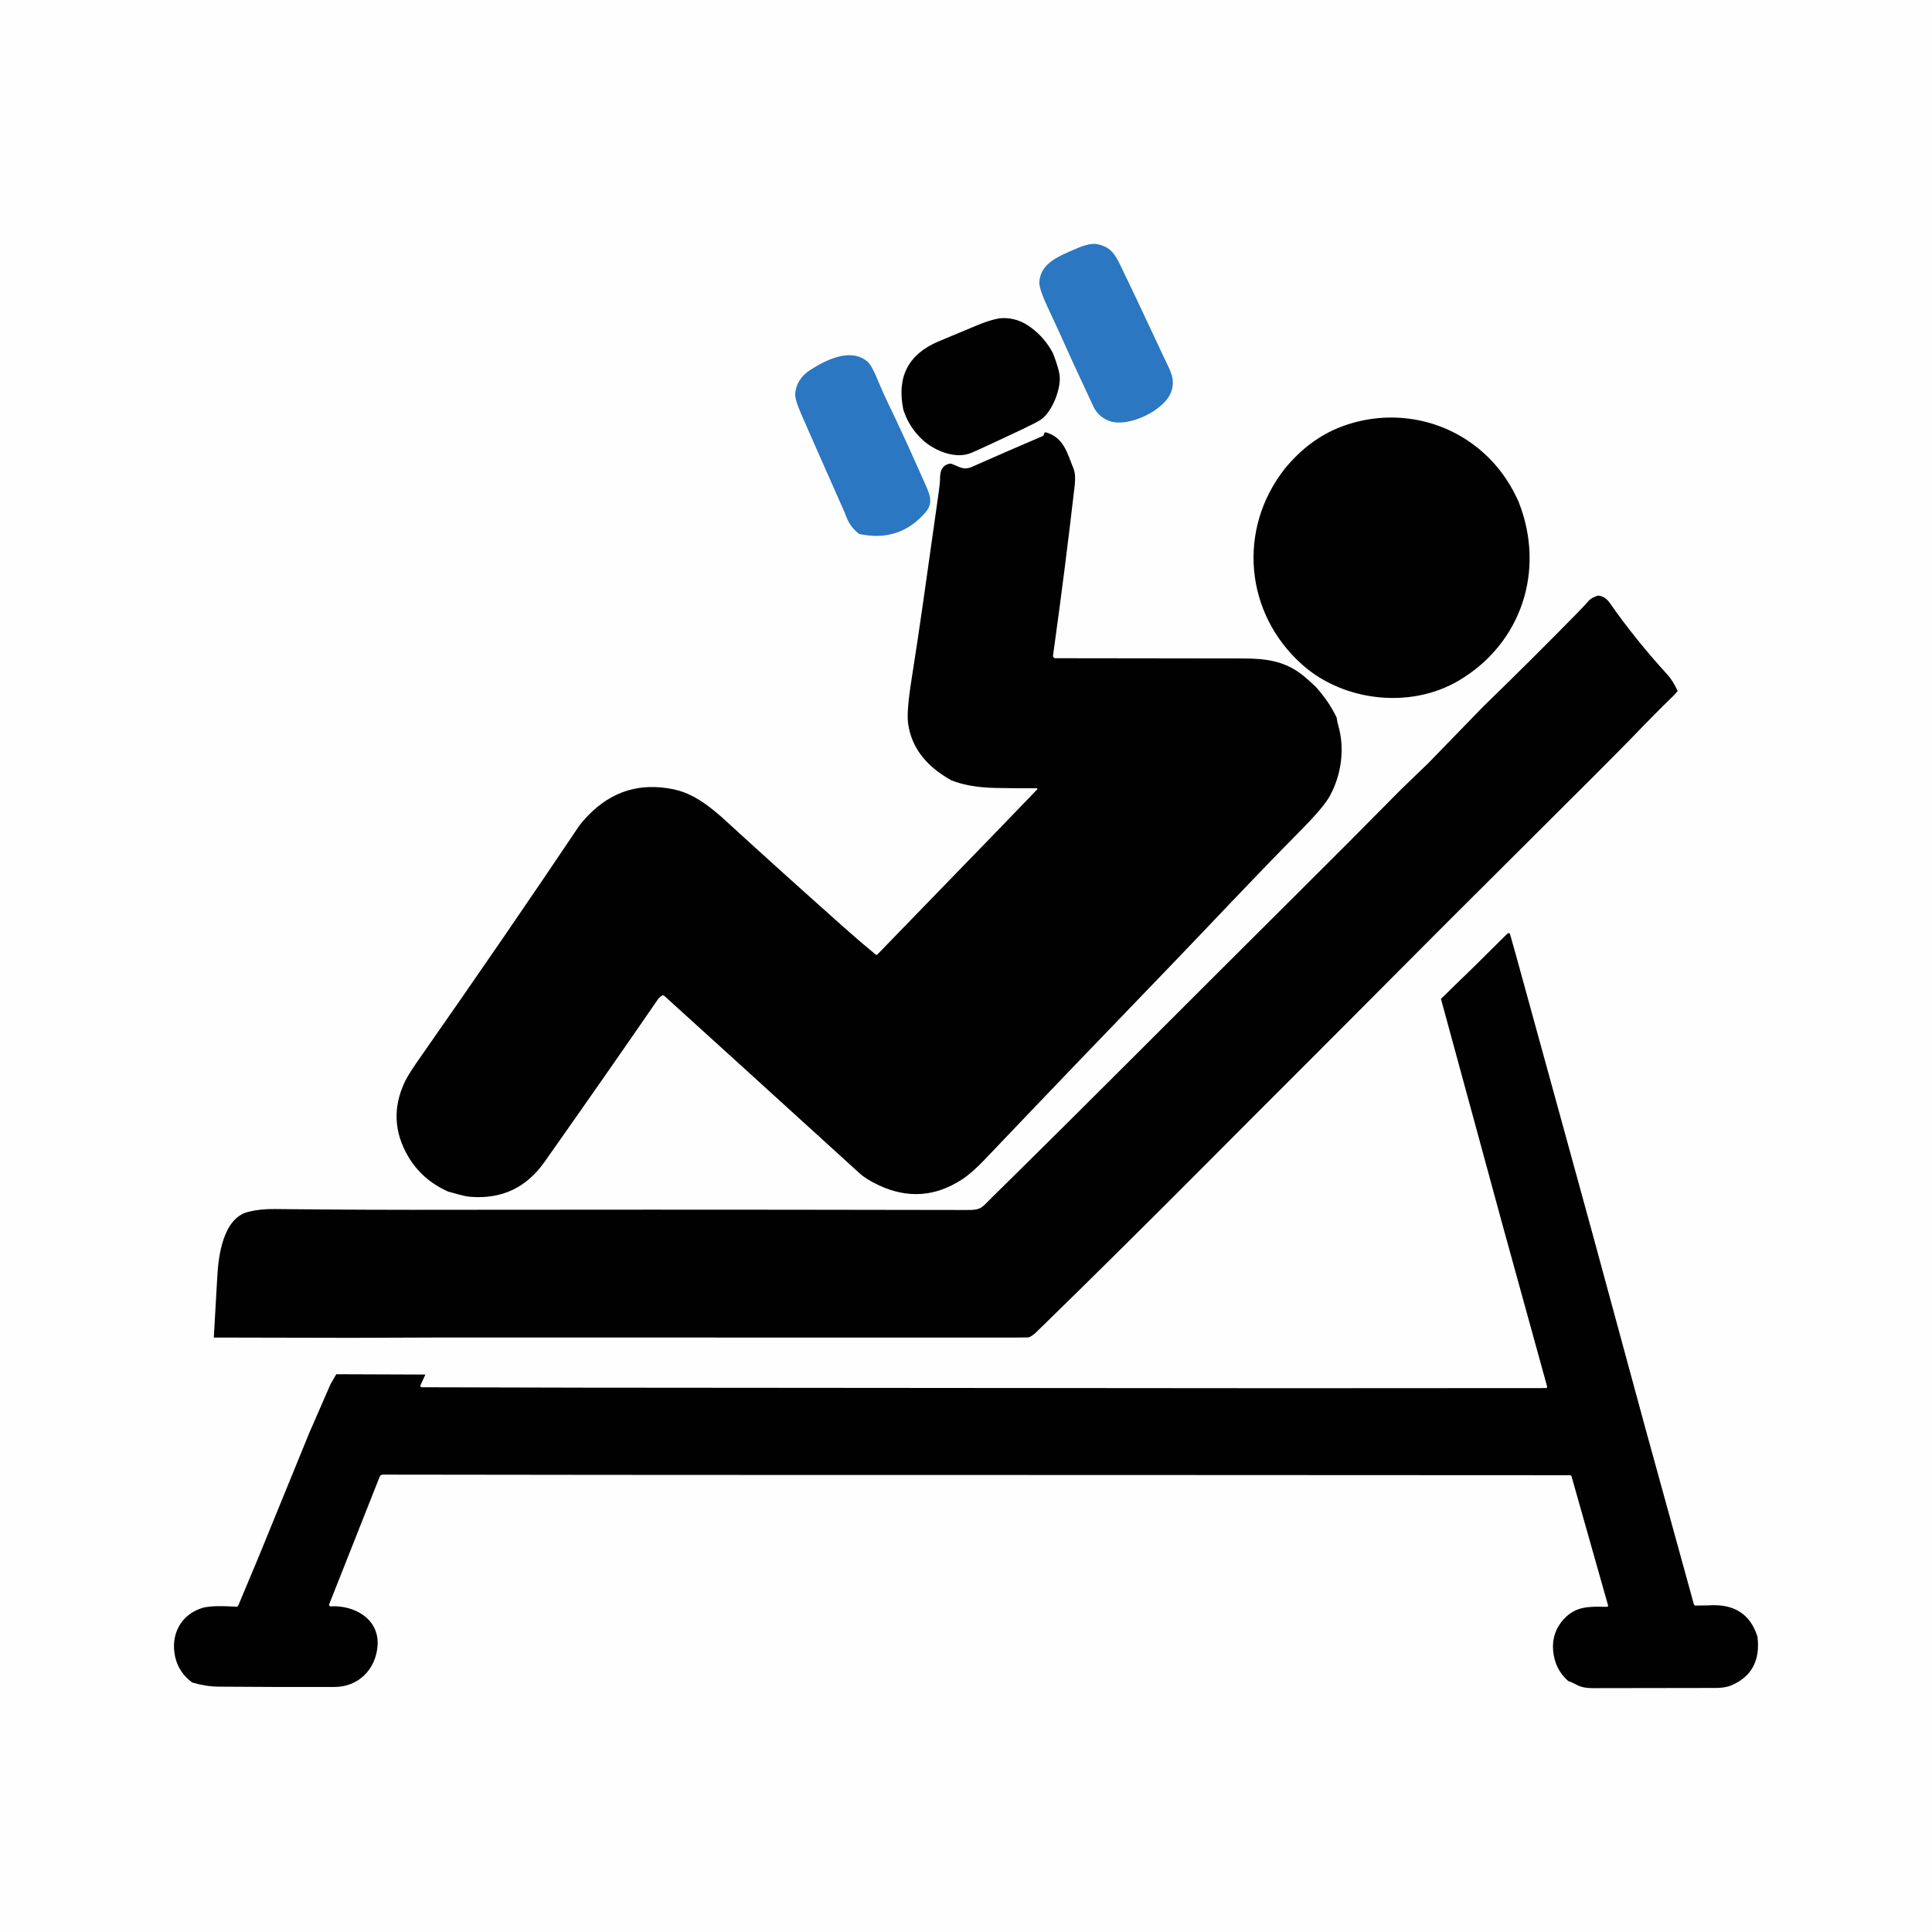 <?xml version="1.0" encoding="UTF-8"?>
<svg id="Layer_1" xmlns="http://www.w3.org/2000/svg" version="1.1" viewBox="0 0 5000 5000">
  <!-- Generator: Adobe Illustrator 29.8.2, SVG Export Plug-In . SVG Version: 2.1.1 Build 3)  -->
  <defs>
    <style>
      .st0 {
        fill: #010101;
      }

      .st1 {
        fill: #fefefe;
      }

      .st2 {
        fill: #2b77c1;
      }
    </style>
  </defs>
  <rect class="st1" width="5000" height="5000"/>
  <g>
    <path class="st2" d="M2939.22,769.32c25.09,53.7,49.74,106.16,73.9,157.32,16,33.92,27.74,52.03,19.53,82.61-13.9,51.53-112.4,98.19-160.84,80.51-19.83-7.23-33.98-20.02-42.39-38.31-18.23-39.61-36.02-77.86-53.39-114.81-20.7-46.65-41.59-92.38-62.66-137.05-16.44-34.79-24.28-58.02-23.6-69.64,3.15-49.93,52.58-67.66,94.17-85.89,24.28-10.63,42.57-14.71,54.87-12.3,33.8,6.61,45.79,23.48,61.54,56.42,13.47,28.12,26.45,55.12,38.87,81.13h0Z"/>
    <path class="st0" d="M2724.99,913.91c10.57,27.25,16.37,47.15,17.49,59.57,2.97,33.61-19.4,93.61-50.42,113.63-6.74,4.39-22.37,12.36-46.84,24.04-60.74,28.86-104.49,49.12-131.24,60.74-40.66,17.67-95.9-5.31-126.61-33.74-23.3-21.57-39.79-47.46-49.49-77.67-17.73-85.33,12.98-144.47,92.25-177.4,31.08-12.91,62.41-26.01,93.98-39.24,32.5-13.66,56.72-20.51,72.6-20.64,25.4-.19,49,7.79,70.87,23.98,24.28,17.92,43.38,40.16,57.4,66.73h0Z"/>
    <path class="st2" d="M2311.42,1070.68c26.76,56.66,52.77,113.7,78.04,170.98,15.08,34.17,28.86,57.65,5.5,84.59-45.29,52.21-102.51,70.69-171.66,55.55-15.2-11.99-25.89-25.95-32.07-41.89-3.77-9.7-5.75-14.64-5.87-14.89-45.42-102.39-82.55-186.42-111.35-252.23-11.25-25.64-16.56-43.44-16-53.26,1.48-25.46,15.63-47.08,38.12-61.54,41.65-26.69,103.44-57.96,147.25-23.54,7.66,5.99,16.19,20.33,25.52,42.88,13.16,31.7,27.31,62.84,42.51,93.37h0Z"/>
    <path class="st0" d="M3930.65,1299.98c69.39,176.54,6.67,365.06-154.42,460.84-126.18,75.08-298.7,54.07-404.61-39.36-150.65-132.91-170.17-352.27-45.91-509.34,41.28-49.93,88.48-85.33,141.69-106.28,116.35-45.79,248.52-28.67,348.07,46.47,50.36,38.06,88.79,87.31,115.18,147.68h0Z"/>
    <path class="st0" d="M3406.29,1778.74c22.31,24.96,39.98,51.16,53.02,78.54.8,6.86,2.16,13.53,4.02,19.9,17.86,61.48,7.54,129.02-21.69,182.72-10.57,19.53-37.63,51.22-81.19,95.16-116.54,117.53-228.01,237.52-335.71,349.12-168.63,174.74-327.49,340.41-476.53,496.99-22.18,23.3-41.96,40.53-59.44,51.84-68.59,44.3-139.96,49.19-214.11,14.58-21.75-10.2-38.31-20.45-49.74-30.77-225.66-205.33-394.35-358.57-506.07-459.85-1.42-1.3-3.46-1.48-5.13-.56-4.76,2.66-9.15,6.92-13.16,12.85-76.81,111.9-173.94,251.18-291.28,417.71-47.08,66.8-111.1,96.95-191.98,90.34-18.78-1.54-38.31-8.77-57.53-13.47-45.29-20.27-79.77-50.61-103.44-90.96-36.89-62.96-39.79-127.29-8.71-192.97,7.97-16.93,24.59-41.34,37.51-59.81,153.24-219.11,290.54-419.13,411.9-600.11,5.19-7.72,13.41-17.49,24.72-29.17,60.99-63.21,134.58-85.95,220.78-68.22,52.21,10.75,94.6,43.93,137.92,83.66,89.54,82.06,191.24,173.69,305,274.97,27.31,24.28,54.25,47.33,80.76,69.14,1.36,1.11,3.34.99,4.51-.25l312.91-322.73,100.78-104.55c1.05-1.11.25-2.9-1.24-2.9-36.02.25-71.8,0-107.39-.74-44.92-.93-82.74-7.48-113.57-19.65-59.5-33.12-102.51-79.34-112.03-147-2.9-20.39,0-57.84,8.59-112.27,10.32-65.31,20.14-130.63,29.47-195.82,13.96-98.12,27.81-196.06,41.59-293.75,1.98-14.03,2.97-25.4,3.03-34.23.19-18.54,6.12-32.19,23.67-36.27,2.16-.49,4.45-.37,6.55.37,19.53,7.23,30.46,17.43,52.89,7.41,57.96-25.77,118.39-52.09,181.23-78.84,2.29-.99,4.08-2.84,4.88-5.19.06-.19.12-.74.19-1.67.12-2.35,2.35-3.95,4.57-3.34,46.16,13.22,54.99,53.02,71.62,94.48,4.02,9.95,4.94,23.97,2.9,42.08-15.88,139.34-34.6,286.52-56.17,441.62-.43,3.34,2.16,6.36,5.56,6.36,191.98.37,354.06.56,486.23.62,60.43.06,110.54,6.61,158.25,46.53,11.55,9.64,21.87,19.03,31.08,28.11h0Z"/>
    <path class="st0" d="M4135.3,1541.4c12.17.56,22.68,7.17,31.51,19.96,42.33,60.93,91.88,122.59,148.79,185,9.21,10.07,17.92,24.1,26.26,42.08-4.33,5.13-7.54,8.71-9.58,10.75-32.69,31.7-70.07,69.51-112.21,113.32-30.34,31.45-130.01,131.24-299.01,299.32-123.58,122.9-223.37,222.57-299.32,299.07-180.99,182.41-321.93,322.18-501.31,502.48-151.57,152.31-297.83,297.15-438.9,434.64-4.63,4.51-9.76,8.34-15.26,11.43-2.16,1.24-4.51,1.85-6.92,1.85l-40.29.37-1469.27-.25-241.97.87-354.49-.74c3.03-53.2,6.06-106.16,9.08-158.8,3.15-54.44,15.26-150.4,80.27-166.59,20.33-5.07,43.25-7.48,68.65-7.17,157.57,1.73,315.26,2.35,473.13,1.92,166.53-.19,333.24-.25,500.07-.31,194.83-.06,468.81.25,821.88.87,33.55.06,35.04-7.17,60.25-31.95,249.14-244.82,519.97-517.93,790-786.23,90.03-89.47,179.81-179.56,269.35-270.34l39.42-38.06,31.95-30.83,141.32-145.58c82.74-80.27,164.43-161.52,245.06-243.83,9.7-9.89,19.09-20.02,28.3-30.34,4.2-4.7,11.93-9.02,23.23-12.91h0Z"/>
    <path class="st0" d="M3907.48,2415.8l15.63,55.49,125.74,457.07,72.98,266.01,136.68,503.1,125.19,454.29c.56,2.04,2.41,3.52,4.57,3.46l33.55-.49c65.87-4.63,108.01,22.37,126.49,80.88,7.66,61.91-15.26,104.12-68.71,126.55-10.2,4.26-26.2,6.24-36.33,6.24-101.21.12-208.17.31-320.88.49-17.36.06-31.27-2.78-41.71-8.47-9.08-4.94-16.44-8.22-21.94-9.82-23.29-20.21-36.39-46.47-39.24-78.66-2.72-31.2,6.36-58.33,27.19-81.25,32.32-35.47,68.34-32.93,112.21-32.26,1.92,0,3.27-1.79,2.78-3.65l-94.6-334.1c-.49-1.67-1.98-2.84-3.71-2.84l-1229.76-.56-747.73-.06-514.04-.25-581.27-.68c-3.52,0-6.73,2.16-7.97,5.44l-130.69,330.21c-.99,2.66,1.05,5.44,3.83,5.25,61.23-3.46,127.1,32.44,121.3,103.13-4.82,59.32-48.51,105.35-111.22,105.54-102.26.25-202.12,0-299.69-.8-22.24-.19-45.11-3.77-68.53-10.69-23.67-17.36-38.5-39.73-44.43-67.23-12.17-55.98,14.03-107.83,69.27-125.44,22.99-7.35,64.2-4.76,89.23-3.58,2.22.06,4.2-1.17,5.07-3.21l54.87-131.18,128.22-313.96,55.61-127.6,14.95-25.7,230.54.87-12.85,27.81c-1.11,2.35.68,5.07,3.27,5.07l418.88,1.05,1815.17,1.42,675.5-.37c2.1,0,3.58-1.98,3.03-4.02l-117.03-424.13-42.82-157.44-114.93-421.72c56.85-54.75,113.82-110.67,170.85-167.76,2.35-2.35,4.82-2.84,7.48-1.42h0Z"/>
  </g>
</svg>